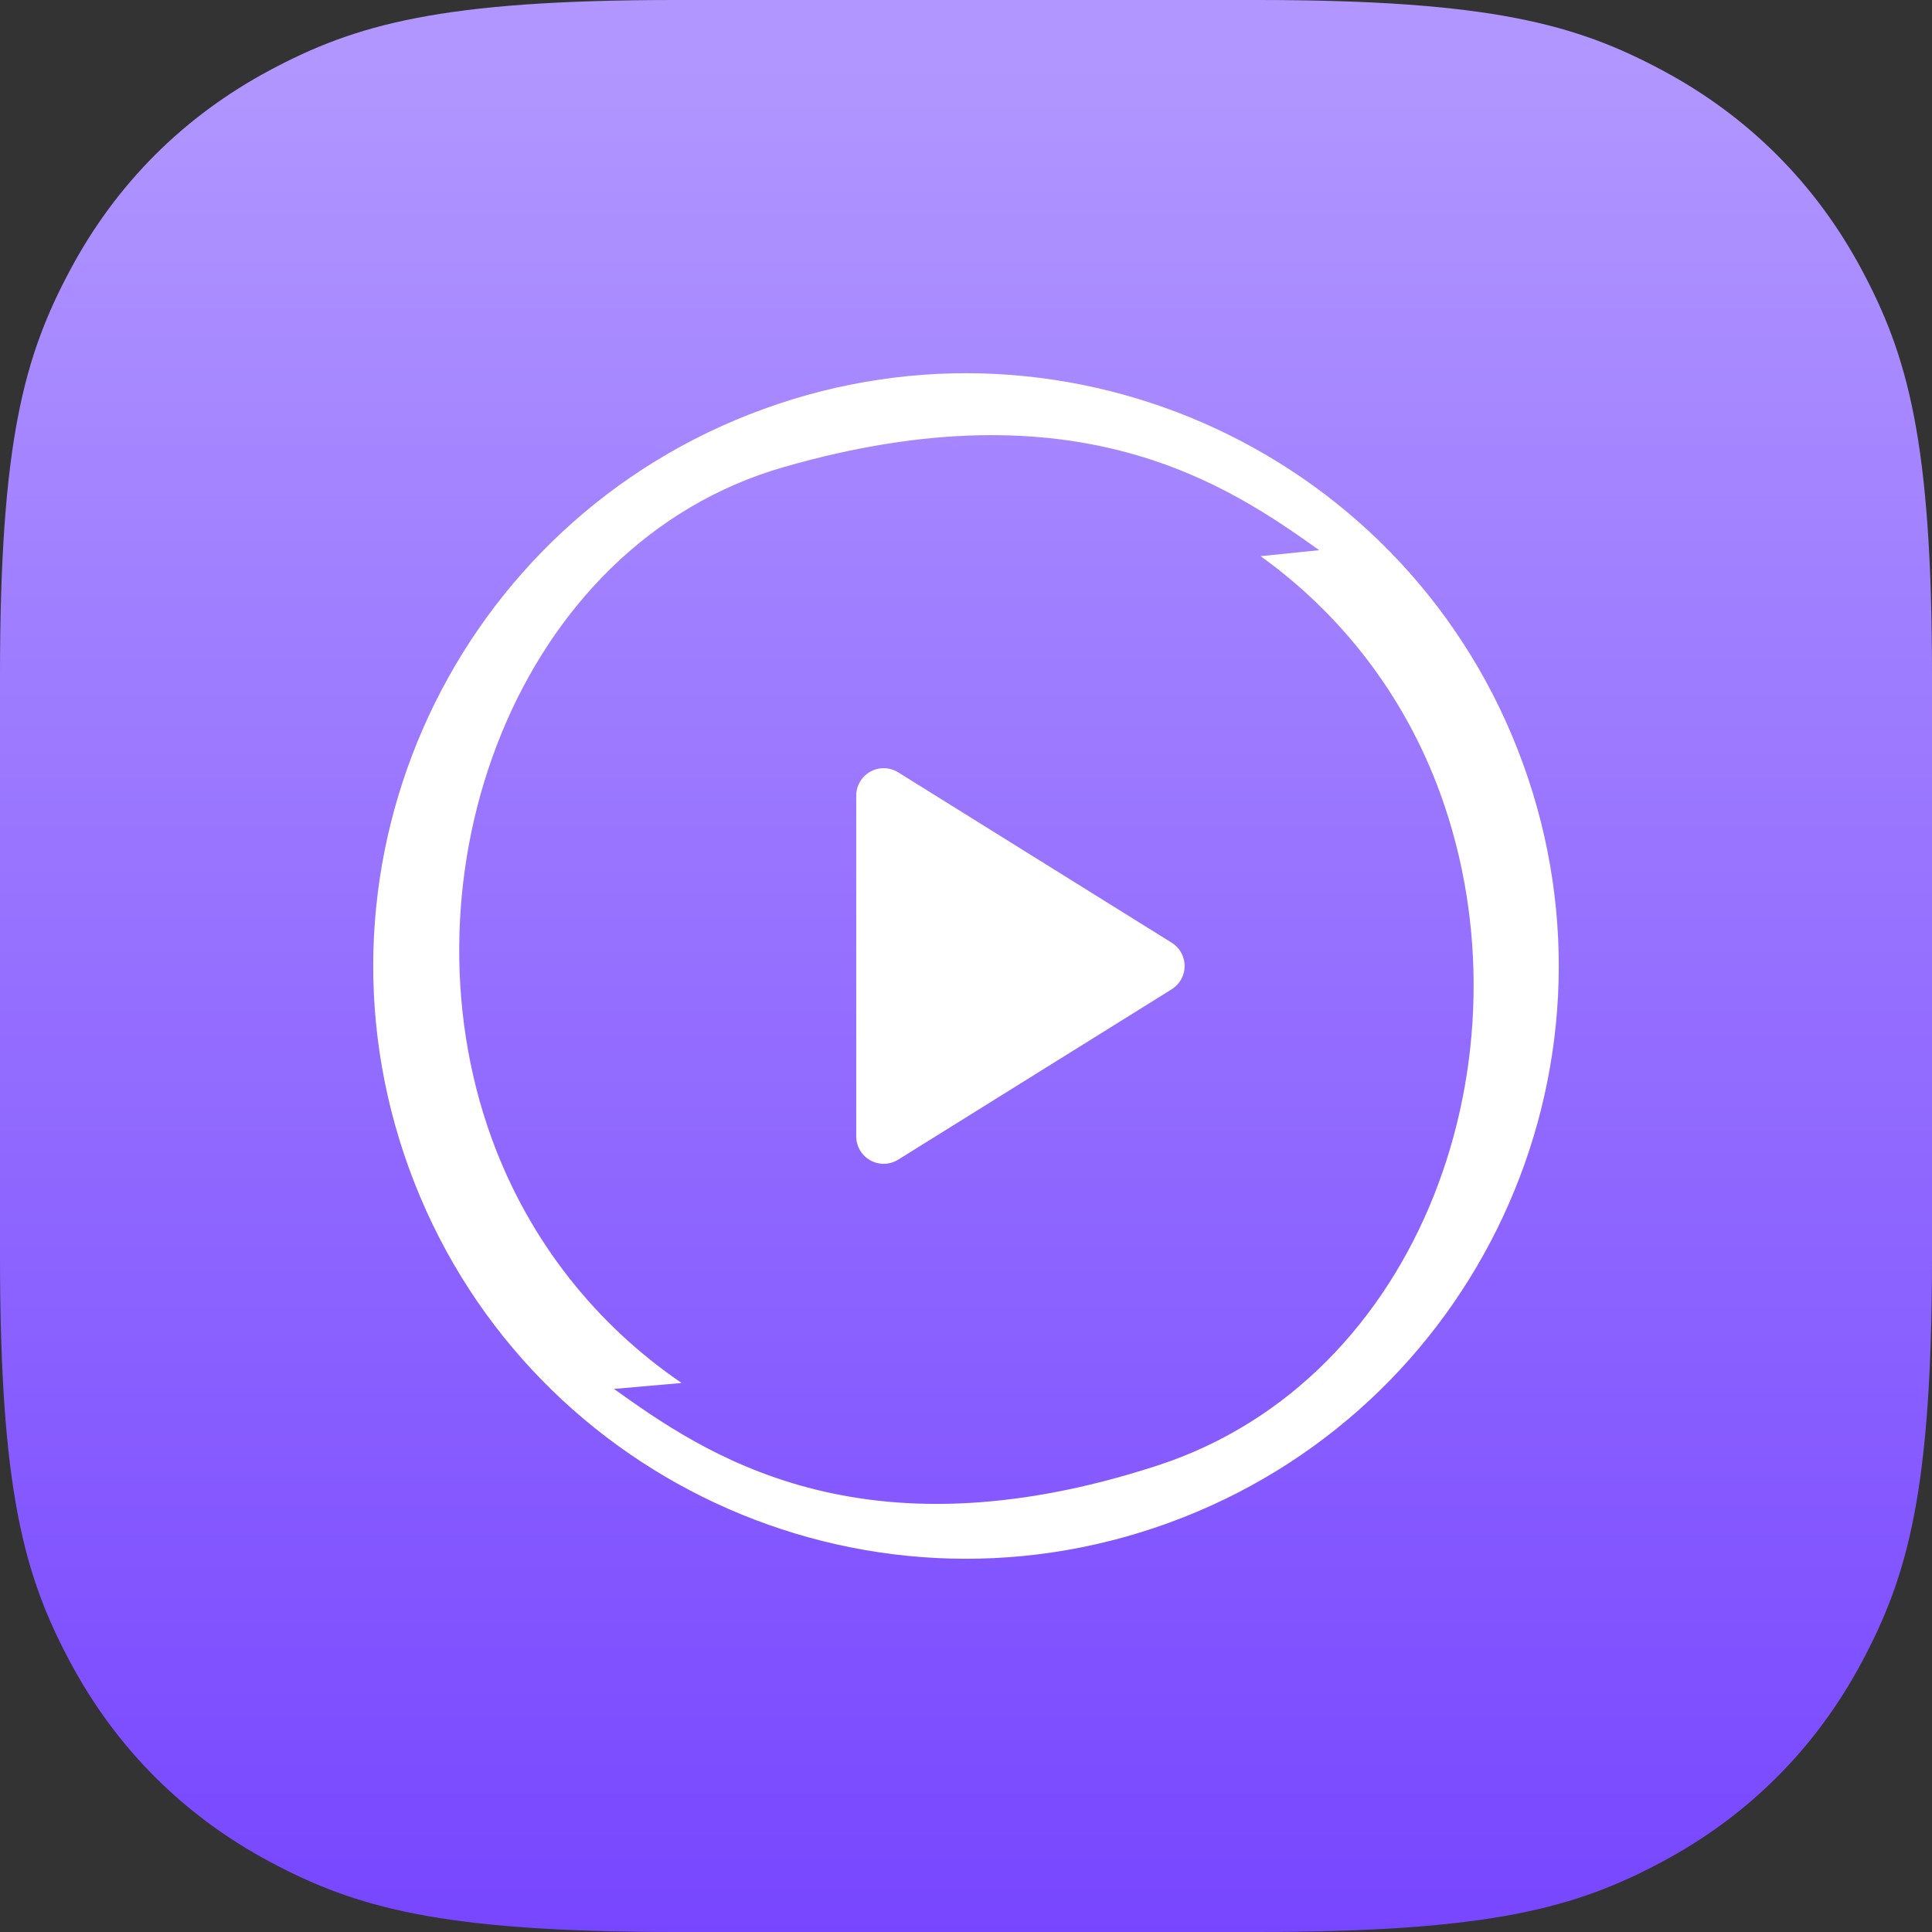 <?xml version="1.0" encoding="UTF-8"?> <svg xmlns="http://www.w3.org/2000/svg" xmlns:xlink="http://www.w3.org/1999/xlink" width="88px" height="88px" viewBox="0 0 88 88"><rect x="0" y="0" width="88" height="88" fill="#333333" stroke="none"/> <title>1</title> <defs> <linearGradient x1="50%" y1="3.568%" x2="50%" y2="100%" id="linearGradient-1"> <stop stop-color="#B196FF" offset="0%"></stop> <stop stop-color="#7746FF" offset="100%"></stop> </linearGradient> </defs> <g id="Main" stroke="none" stroke-width="1" fill="none" fill-rule="evenodd"> <g id="Web" transform="translate(-100, -1659)"> <g id="Group-6" transform="translate(-64, 1101)"> <g id="1" transform="translate(164, 558)"> <path d="M30.767,-1.24300837e-15 L57.233,1.24300837e-15 C67.932,-7.22223659e-16 71.811,1.114 75.722,3.206 C79.633,5.297 82.703,8.367 84.794,12.278 C86.886,16.189 88,20.068 88,30.767 L88,57.233 C88,67.932 86.886,71.811 84.794,75.722 C82.703,79.633 79.633,82.703 75.722,84.794 C71.811,86.886 67.932,88 57.233,88 L30.767,88 C20.068,88 16.189,86.886 12.278,84.794 C8.367,82.703 5.297,79.633 3.206,75.722 C1.114,71.811 4.81482439e-16,67.932 -8.28672246e-16,57.233 L8.28672246e-16,30.767 C-4.81482439e-16,20.068 1.114,16.189 3.206,12.278 C5.297,8.367 8.367,5.297 12.278,3.206 C16.189,1.114 20.068,7.22223659e-16 30.767,-1.24300837e-15 Z" id="Rectangle-Copy-2" fill="url(#linearGradient-1)"></path> <path d="M34.768,18.635 C48.777,13.536 64.266,20.759 69.365,34.768 C74.464,48.777 67.241,64.266 53.232,69.365 C39.223,74.463 23.734,67.241 18.635,53.232 C13.536,39.223 20.759,23.734 34.768,18.635 Z M60.09,25.06 C55.988,22.143 49.12,17.406 35.679,21.281 C23.481,24.798 18.057,39.932 22.399,51.862 C24.112,56.568 27.202,60.375 31.048,62.993 L31.048,62.993 L27.965,63.263 C32.012,66.154 39.149,71.174 52.718,66.754 C64.789,62.823 69.943,48.068 65.601,36.138 C63.958,31.624 61.047,27.937 57.418,25.333 L57.418,25.333 Z M40.25,34.99 C40.484,34.99 40.713,35.056 40.911,35.179 L53.369,42.939 C53.955,43.304 54.134,44.075 53.769,44.661 C53.668,44.823 53.531,44.96 53.369,45.061 L40.911,52.821 C40.325,53.186 39.554,53.007 39.189,52.421 C39.065,52.222 39,51.993 39,51.76 L39,36.24 C39,35.55 39.56,34.99 40.25,34.99 Z" id="Combined-Shape" fill="#FFFFFF"></path> </g> </g> </g> </g> </svg> 